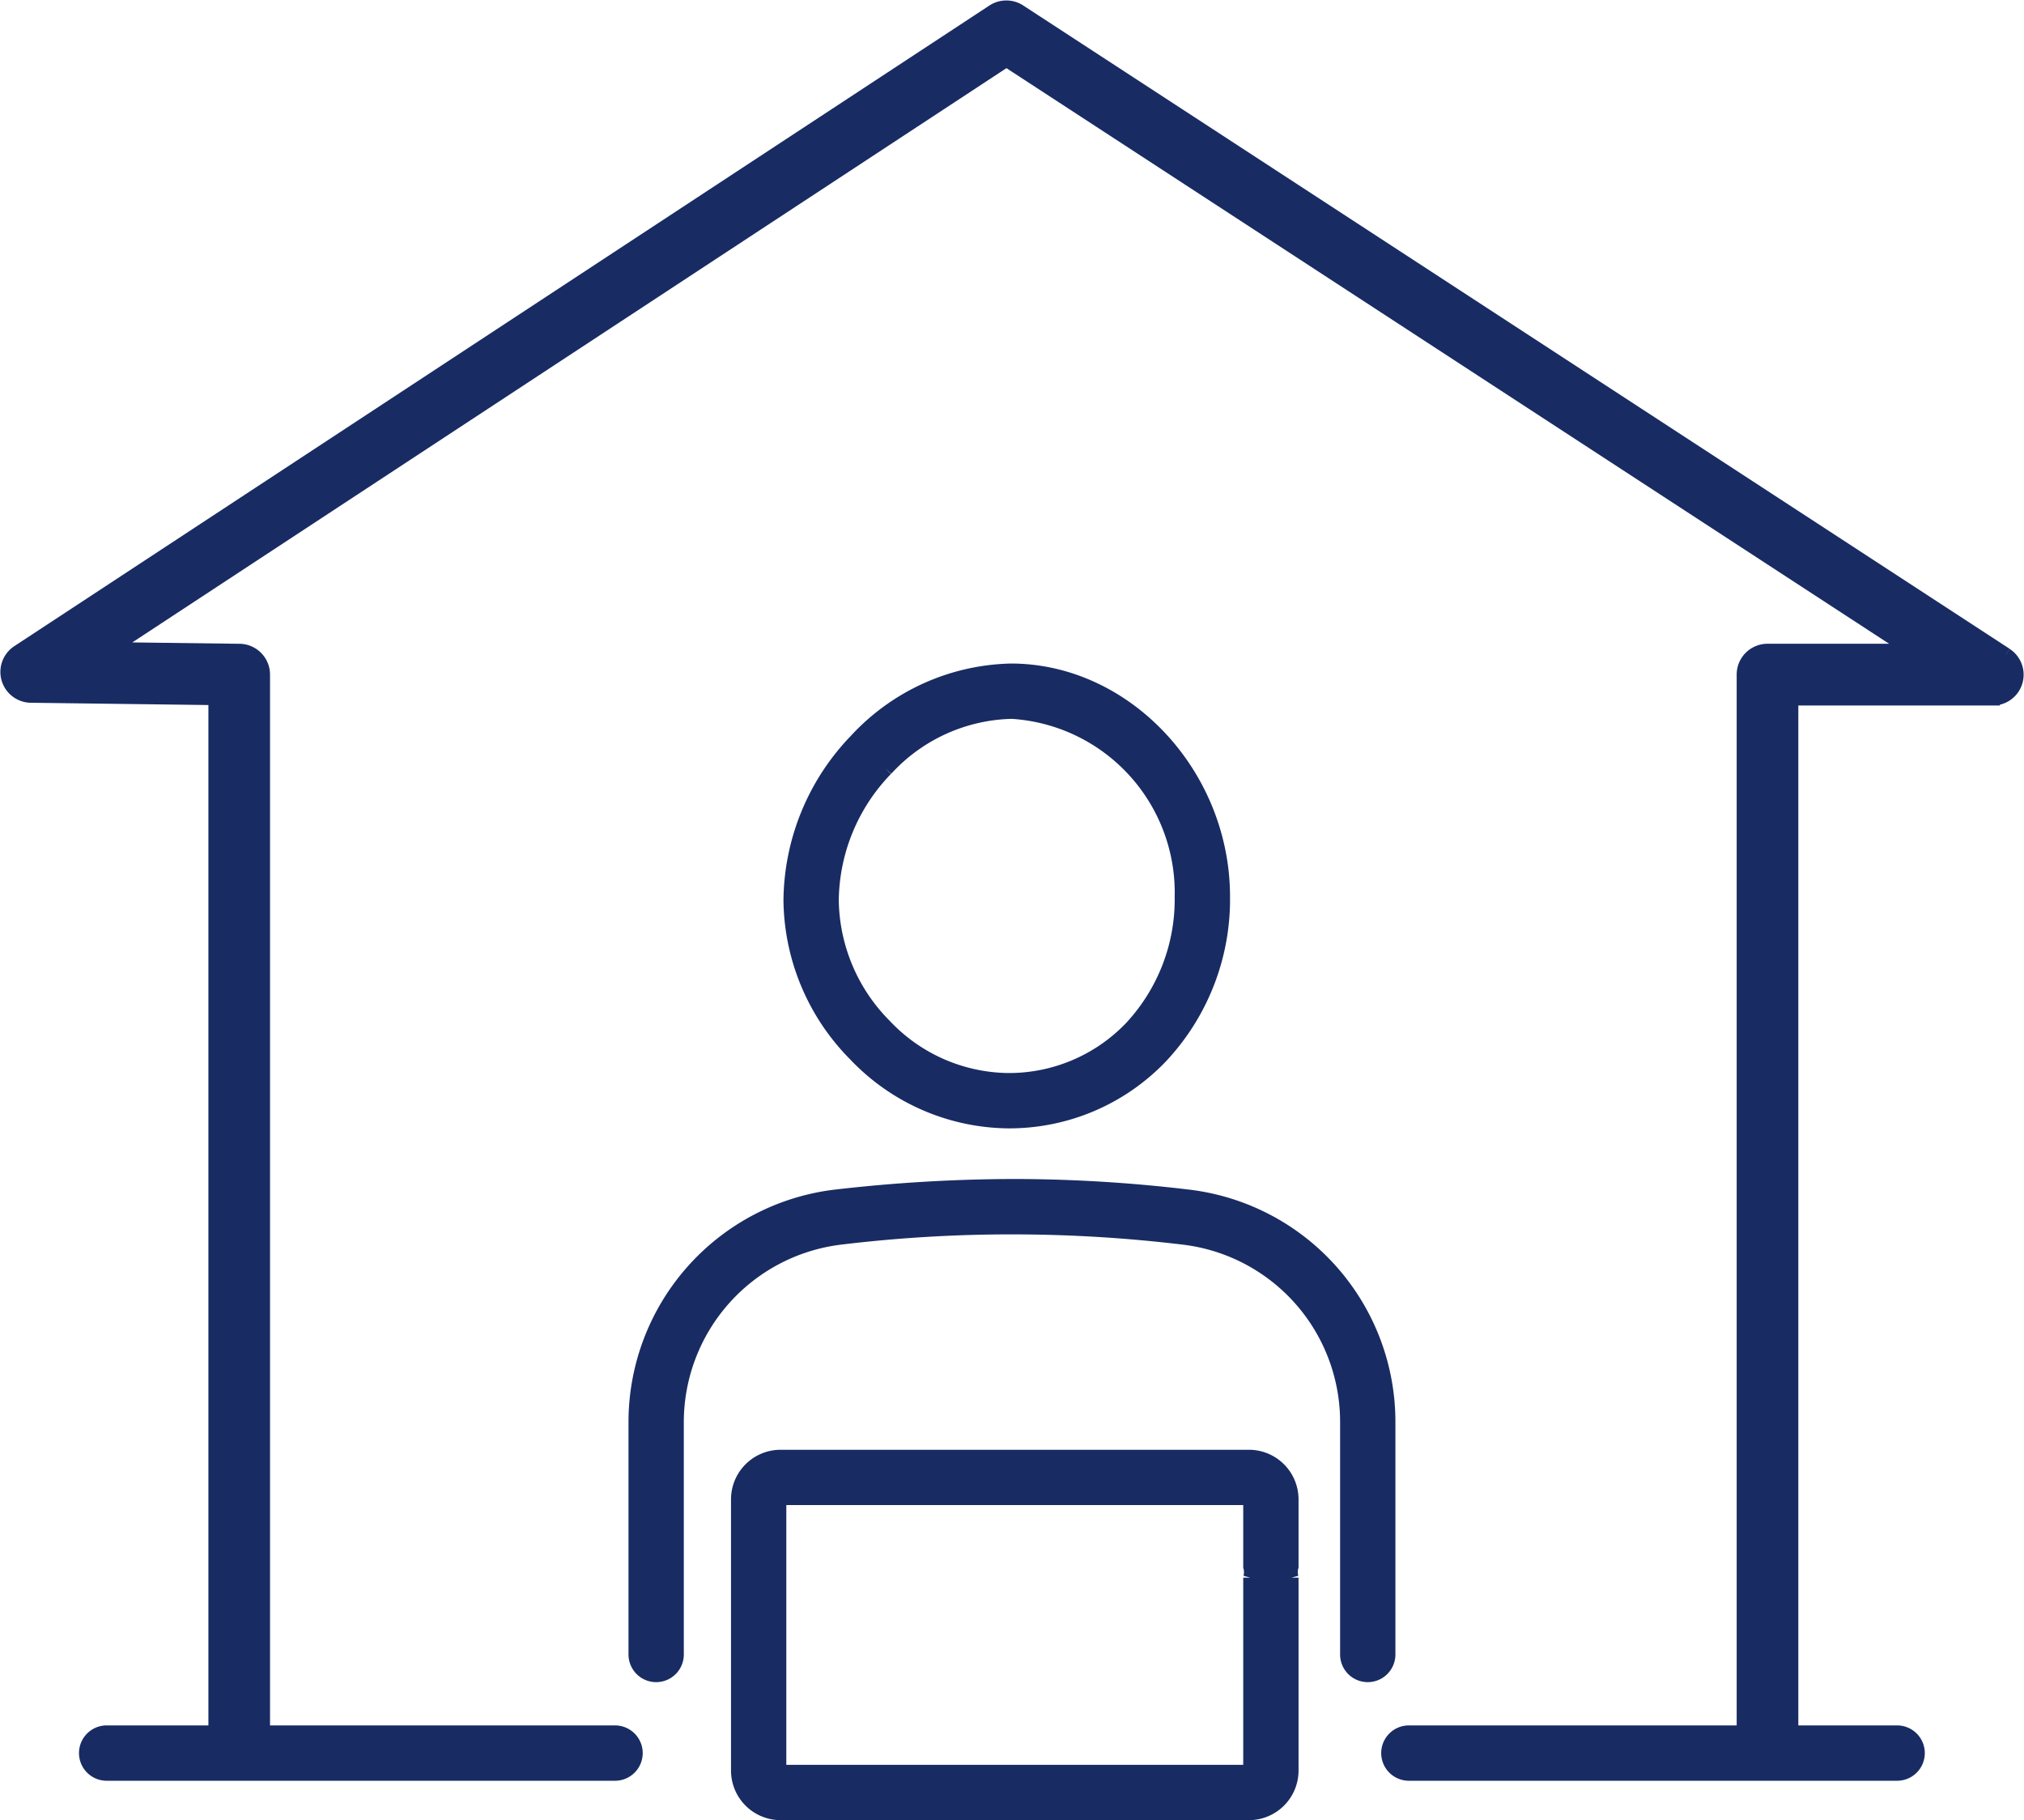 <svg xmlns="http://www.w3.org/2000/svg" width="71.839" height="64.603" viewBox="0 0 71.839 64.603">
  <g id="icon" transform="translate(0.263 0.267)">
    <path id="パス_94028" data-name="パス 94028" d="M72.32,72.91a7.586,7.586,0,0,0,5.422,2.373,7.437,7.437,0,0,0,5.432-2.306,8.145,8.145,0,0,0,2.2-5.666c0-4.312-3.418-7.988-7.467-8.026h-.055a7.707,7.707,0,0,0-5.5,2.484,8.272,8.272,0,0,0-2.328,5.679A7.889,7.889,0,0,0,72.32,72.91m1.094-10.131h0a6.238,6.238,0,0,1,4.431-2.03h.048A6.431,6.431,0,0,1,83.91,67.31a6.692,6.692,0,0,1-1.794,4.656,6,6,0,0,1-4.4,1.853h0a6.118,6.118,0,0,1-4.352-1.93,6.434,6.434,0,0,1-1.877-4.45,6.8,6.8,0,0,1,1.924-4.66" transform="translate(-42.229 -35.751)" fill="#182b63" stroke="#182b63" stroke-width="0.5"/>
    <path id="パス_94029" data-name="パス 94029" d="M82.885,113.767a8.052,8.052,0,0,0-7.047-8.012,52.573,52.573,0,0,0-6.188-.382,56.056,56.056,0,0,0-6.424.38,8.059,8.059,0,0,0-7.061,8.014V122a.731.731,0,1,0,1.463,0v-8.231a6.6,6.6,0,0,1,5.774-6.561,50.525,50.525,0,0,1,6.245-.369,51.1,51.1,0,0,1,6.015.371,6.587,6.587,0,0,1,5.76,6.559V122a.731.731,0,1,0,1.463,0Z" transform="translate(-33.87 -63.544)" fill="#182b63" stroke="#182b63" stroke-width="0.5"/>
    <path id="パス_94030" data-name="パス 94030" d="M70.929,22.97,35.918.137a.846.846,0,0,0-.925,0L.381,22.877a.844.844,0,0,0,.453,1.549l6.55.084V61.224H3.55a.732.732,0,1,0,0,1.463H21.54a.732.732,0,1,0,0-1.463H9.071V23.677a.844.844,0,0,0-.833-.844l-4.625-.059L35.459,1.853l32.17,20.979H62.472a.844.844,0,0,0-.844.844V61.224H49.716a.732.732,0,0,0,0,1.463H67.1a.732.732,0,0,0,0-1.463H63.316v-36.7h7.153a.844.844,0,0,0,.461-1.551" transform="translate(0 0)" fill="#182b63" stroke="#182b63" stroke-width="0.5"/>
    <path id="パス_94031" data-name="パス 94031" d="M83.463,129.583H66.839a1.511,1.511,0,0,0-1.51,1.51v9.626a1.512,1.512,0,0,0,1.51,1.51H83.463a1.512,1.512,0,0,0,1.51-1.51v-6.847a.74.74,0,0,1,0-.39v-2.389a1.512,1.512,0,0,0-1.51-1.51m.047,4.289v6.847a.047.047,0,0,1-.047.047H66.839a.047.047,0,0,1-.047-.047v-9.626a.047.047,0,0,1,.047-.047H83.463a.047.047,0,0,1,.047.047v2.389a.739.739,0,0,1,0,.39" transform="translate(-39.396 -78.143)" fill="#182b63" stroke="#182b63" stroke-width="0.5"/>
  </g>
</svg>
